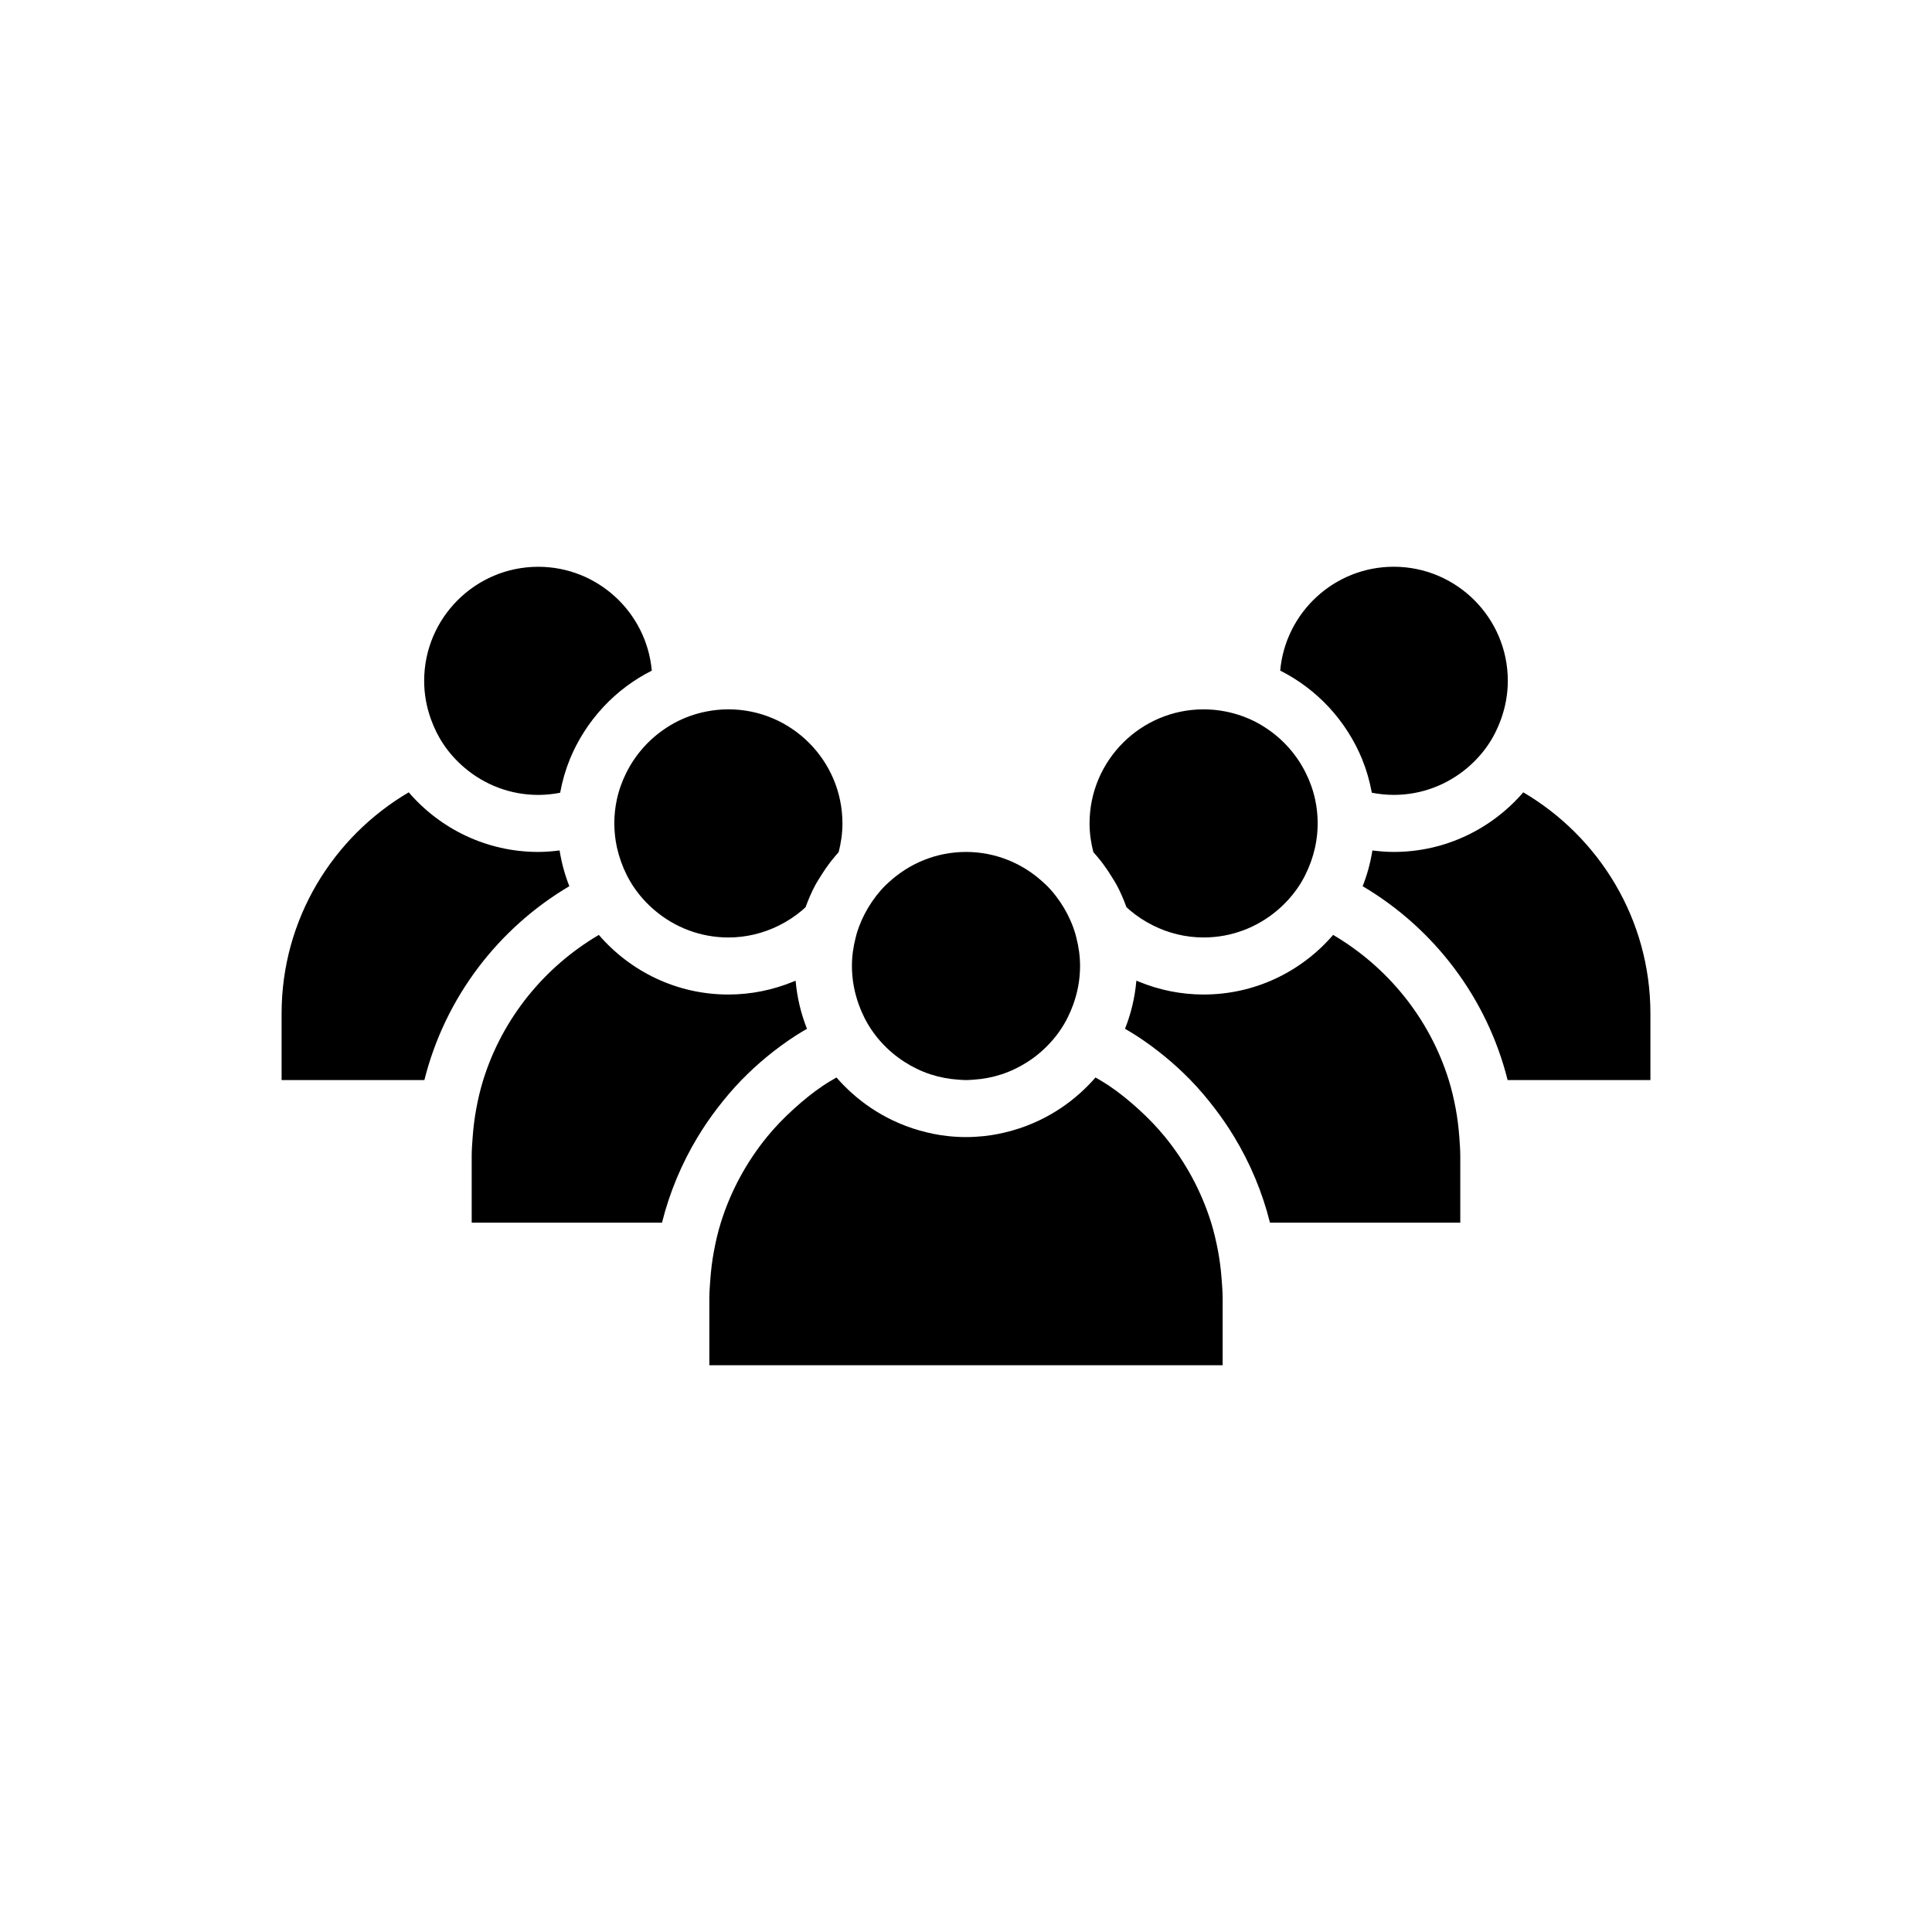 <?xml version="1.0" encoding="UTF-8"?>
<!-- Uploaded to: ICON Repo, www.svgrepo.com, Generator: ICON Repo Mixer Tools -->
<svg fill="#000000" width="800px" height="800px" version="1.1" viewBox="144 144 512 512" xmlns="http://www.w3.org/2000/svg">
 <g>
  <path d="m501.29 338.07c1.418 2.238 2.656 4.598 3.668 7.078 1.16 2.844 2.023 5.832 2.59 8.93 1.883 0.367 3.82 0.574 5.809 0.574 7.441 0 14.25-2.715 19.523-7.188 2.098-1.781 3.961-3.828 5.508-6.109 1.414-2.082 2.543-4.367 3.406-6.773 1.137-3.184 1.793-6.594 1.793-10.16 0-16.668-13.559-30.23-30.23-30.23-15.754 0-28.715 12.117-30.09 27.523 4.82 2.426 9.141 5.68 12.793 9.582 1.945 2.086 3.699 4.352 5.231 6.773z"/>
  <path d="m374.97 416.93c1.547 2.281 3.41 4.332 5.508 6.109 1.016 0.863 2.09 1.648 3.215 2.375 2.137 1.375 4.449 2.492 6.902 3.297 2.367 0.777 4.863 1.25 7.445 1.418 0.652 0.043 1.297 0.102 1.961 0.102 0.66 0 1.309-0.059 1.957-0.098 2.582-0.168 5.078-0.641 7.445-1.418 2.457-0.805 4.769-1.922 6.902-3.297 1.125-0.723 2.199-1.512 3.215-2.375 2.098-1.781 3.957-3.828 5.508-6.109 1.414-2.082 2.543-4.367 3.406-6.773 1.141-3.184 1.793-6.59 1.793-10.156 0-2.637-0.375-5.184-1.012-7.621-0.07-0.277-0.133-0.559-0.215-0.832-0.723-2.484-1.77-4.824-3.07-7-1.305-2.18-2.848-4.199-4.641-5.977-0.27-0.266-0.562-0.508-0.84-0.766-5.387-4.969-12.559-8.035-20.449-8.035s-15.066 3.066-20.453 8.035c-0.277 0.258-0.57 0.496-0.84 0.766-1.793 1.781-3.336 3.797-4.641 5.977-1.301 2.176-2.344 4.516-3.07 7-0.078 0.273-0.141 0.555-0.215 0.832-0.637 2.438-1.012 4.984-1.012 7.621 0 3.566 0.652 6.977 1.793 10.156 0.863 2.406 1.992 4.688 3.406 6.769z"/>
  <path d="m435.58 371.98c1.105 1.402 2.117 2.879 3.059 4.41 0.414 0.68 0.855 1.34 1.238 2.039 1.035 1.906 1.887 3.914 2.644 5.973 0.188 0.172 0.375 0.344 0.566 0.512 0.125 0.109 0.242 0.227 0.367 0.332 1.855 1.574 3.906 2.91 6.102 4.004 4.043 2.023 8.59 3.188 13.418 3.188 7.441 0 14.25-2.715 19.523-7.188 2.098-1.781 3.957-3.828 5.508-6.109 1.414-2.082 2.543-4.367 3.406-6.773 0.848-2.363 1.426-4.856 1.656-7.449 0.074-0.895 0.133-1.797 0.133-2.711 0-2.148-0.234-4.242-0.66-6.262-0.535-2.519-1.402-4.91-2.523-7.16-1.168-2.344-2.629-4.516-4.34-6.469-1.852-2.113-3.984-3.965-6.352-5.496-0.68-0.438-1.367-0.867-2.082-1.25-2.617-1.406-5.461-2.434-8.465-3.019-1.879-0.367-3.82-0.57-5.805-0.57-16.668 0-30.23 13.559-30.23 30.23 0 2.637 0.375 5.184 1.012 7.621 0.629 0.699 1.242 1.41 1.824 2.148z"/>
  <path d="m340.5 430.23c4.269-4.383 9.012-8.281 14.152-11.645 1.043-0.684 2.129-1.312 3.203-1.949-1.586-4.004-2.625-8.277-3.008-12.742-0.254 0.109-0.516 0.203-0.773 0.305-5.269 2.152-11.02 3.359-17.055 3.359-13.715 0-26-6.144-34.32-15.797-14.473 8.508-25.574 22.152-30.645 38.469-0.766 2.457-1.352 4.988-1.832 7.559-0.465 2.473-0.773 4.996-0.961 7.559-0.125 1.668-0.258 3.336-0.258 5.035v17.633h50.434c2.027-8.094 5.231-15.707 9.441-22.672 1.582-2.617 3.297-5.137 5.148-7.559 2.019-2.637 4.156-5.176 6.473-7.555z"/>
  <path d="m294.88 378.85c-1.195-3.012-2.055-6.184-2.582-9.473-1.859 0.234-3.738 0.395-5.66 0.395-13.715 0-26-6.144-34.32-15.797-20.121 11.828-33.691 33.645-33.691 58.621v17.633h37.84c5.461-21.816 19.527-40.207 38.414-51.379z"/>
  <path d="m261.61 341.36c1.547 2.281 3.41 4.332 5.508 6.109 5.269 4.477 12.078 7.191 19.52 7.191 1.988 0 3.926-0.207 5.809-0.574 0.562-3.098 1.43-6.086 2.59-8.93 1.012-2.481 2.25-4.84 3.668-7.078 1.531-2.422 3.285-4.688 5.234-6.769 3.652-3.906 7.973-7.156 12.793-9.582-1.375-15.406-14.336-27.523-30.094-27.523-16.668 0-30.23 13.559-30.23 30.23 0 3.566 0.652 6.977 1.793 10.156 0.863 2.406 1.996 4.688 3.41 6.769z"/>
  <path d="m309.98 348.79c-1.121 2.246-1.988 4.637-2.523 7.16-0.426 2.023-0.66 4.117-0.66 6.262 0 0.914 0.059 1.812 0.137 2.707 0.23 2.594 0.809 5.082 1.656 7.449 0.863 2.41 1.992 4.691 3.406 6.773 1.547 2.281 3.41 4.332 5.508 6.109 5.273 4.477 12.082 7.191 19.523 7.191 4.824 0 9.371-1.164 13.422-3.184 2.195-1.094 4.246-2.434 6.102-4.004 0.125-0.105 0.242-0.223 0.367-0.332 0.191-0.168 0.379-0.34 0.566-0.512 0.758-2.055 1.609-4.066 2.644-5.973 0.379-0.699 0.82-1.363 1.238-2.039 0.938-1.531 1.949-3.004 3.059-4.41 0.582-0.738 1.199-1.449 1.824-2.152 0.629-2.441 1.004-4.988 1.004-7.625 0-16.668-13.559-30.23-30.23-30.23-1.988 0-3.926 0.207-5.809 0.574-3.004 0.586-5.848 1.613-8.465 3.019-0.715 0.383-1.402 0.812-2.082 1.25-2.367 1.531-4.5 3.383-6.352 5.496-1.707 1.957-3.168 4.125-4.336 6.469z"/>
  <path d="m362.21 431.65c-2.742 1.84-5.301 3.922-7.742 6.133-2.594 2.344-5.039 4.844-7.246 7.559-5.398 6.644-9.59 14.309-12.191 22.672-0.766 2.457-1.352 4.988-1.832 7.559-0.465 2.473-0.773 4.996-0.961 7.559-0.121 1.664-0.254 3.332-0.254 5.031v17.633h136.03v-17.633c0-1.699-0.133-3.367-0.254-5.039-0.188-2.559-0.496-5.082-0.961-7.559-0.484-2.566-1.07-5.098-1.832-7.559-2.602-8.363-6.789-16.027-12.191-22.672-2.207-2.715-4.652-5.211-7.246-7.559-2.441-2.203-5-4.285-7.742-6.125-1.121-0.75-2.297-1.422-3.465-2.106-1.273 1.473-2.644 2.852-4.094 4.152-3.184 2.859-6.769 5.269-10.668 7.144-2.336 1.125-4.773 2.059-7.309 2.769-2.426 0.684-4.914 1.203-7.484 1.473-1.566 0.164-3.156 0.254-4.766 0.254s-3.203-0.09-4.769-0.258c-2.57-0.27-5.059-0.789-7.484-1.473-2.535-0.715-4.973-1.648-7.309-2.769-3.898-1.875-7.481-4.281-10.668-7.141-1.449-1.301-2.82-2.68-4.094-4.156-1.164 0.688-2.344 1.355-3.465 2.109z"/>
  <path d="m527.94 430.23c-5.07-16.316-16.172-29.961-30.645-38.469-8.316 9.652-20.602 15.797-34.316 15.797-6.035 0-11.789-1.207-17.059-3.359-0.258-0.105-0.52-0.195-0.773-0.305-0.383 4.465-1.418 8.738-3.008 12.742 1.078 0.637 2.16 1.266 3.203 1.949 5.141 3.363 9.883 7.262 14.152 11.645 2.316 2.379 4.453 4.918 6.473 7.559 1.852 2.418 3.566 4.941 5.148 7.559 4.211 6.965 7.414 14.578 9.441 22.672l50.434-0.004v-17.633c0-1.699-0.133-3.367-0.254-5.039-0.188-2.559-0.496-5.082-0.961-7.559-0.484-2.566-1.07-5.098-1.836-7.555z"/>
  <path d="m507.7 369.38c-0.527 3.289-1.387 6.457-2.582 9.473 18.887 11.168 32.953 29.559 38.418 51.375h37.84v-17.633c0-24.977-13.574-46.793-33.691-58.621-8.324 9.652-20.609 15.797-34.324 15.797-1.922 0-3.801-0.16-5.66-0.391z"/>
 </g>
</svg>